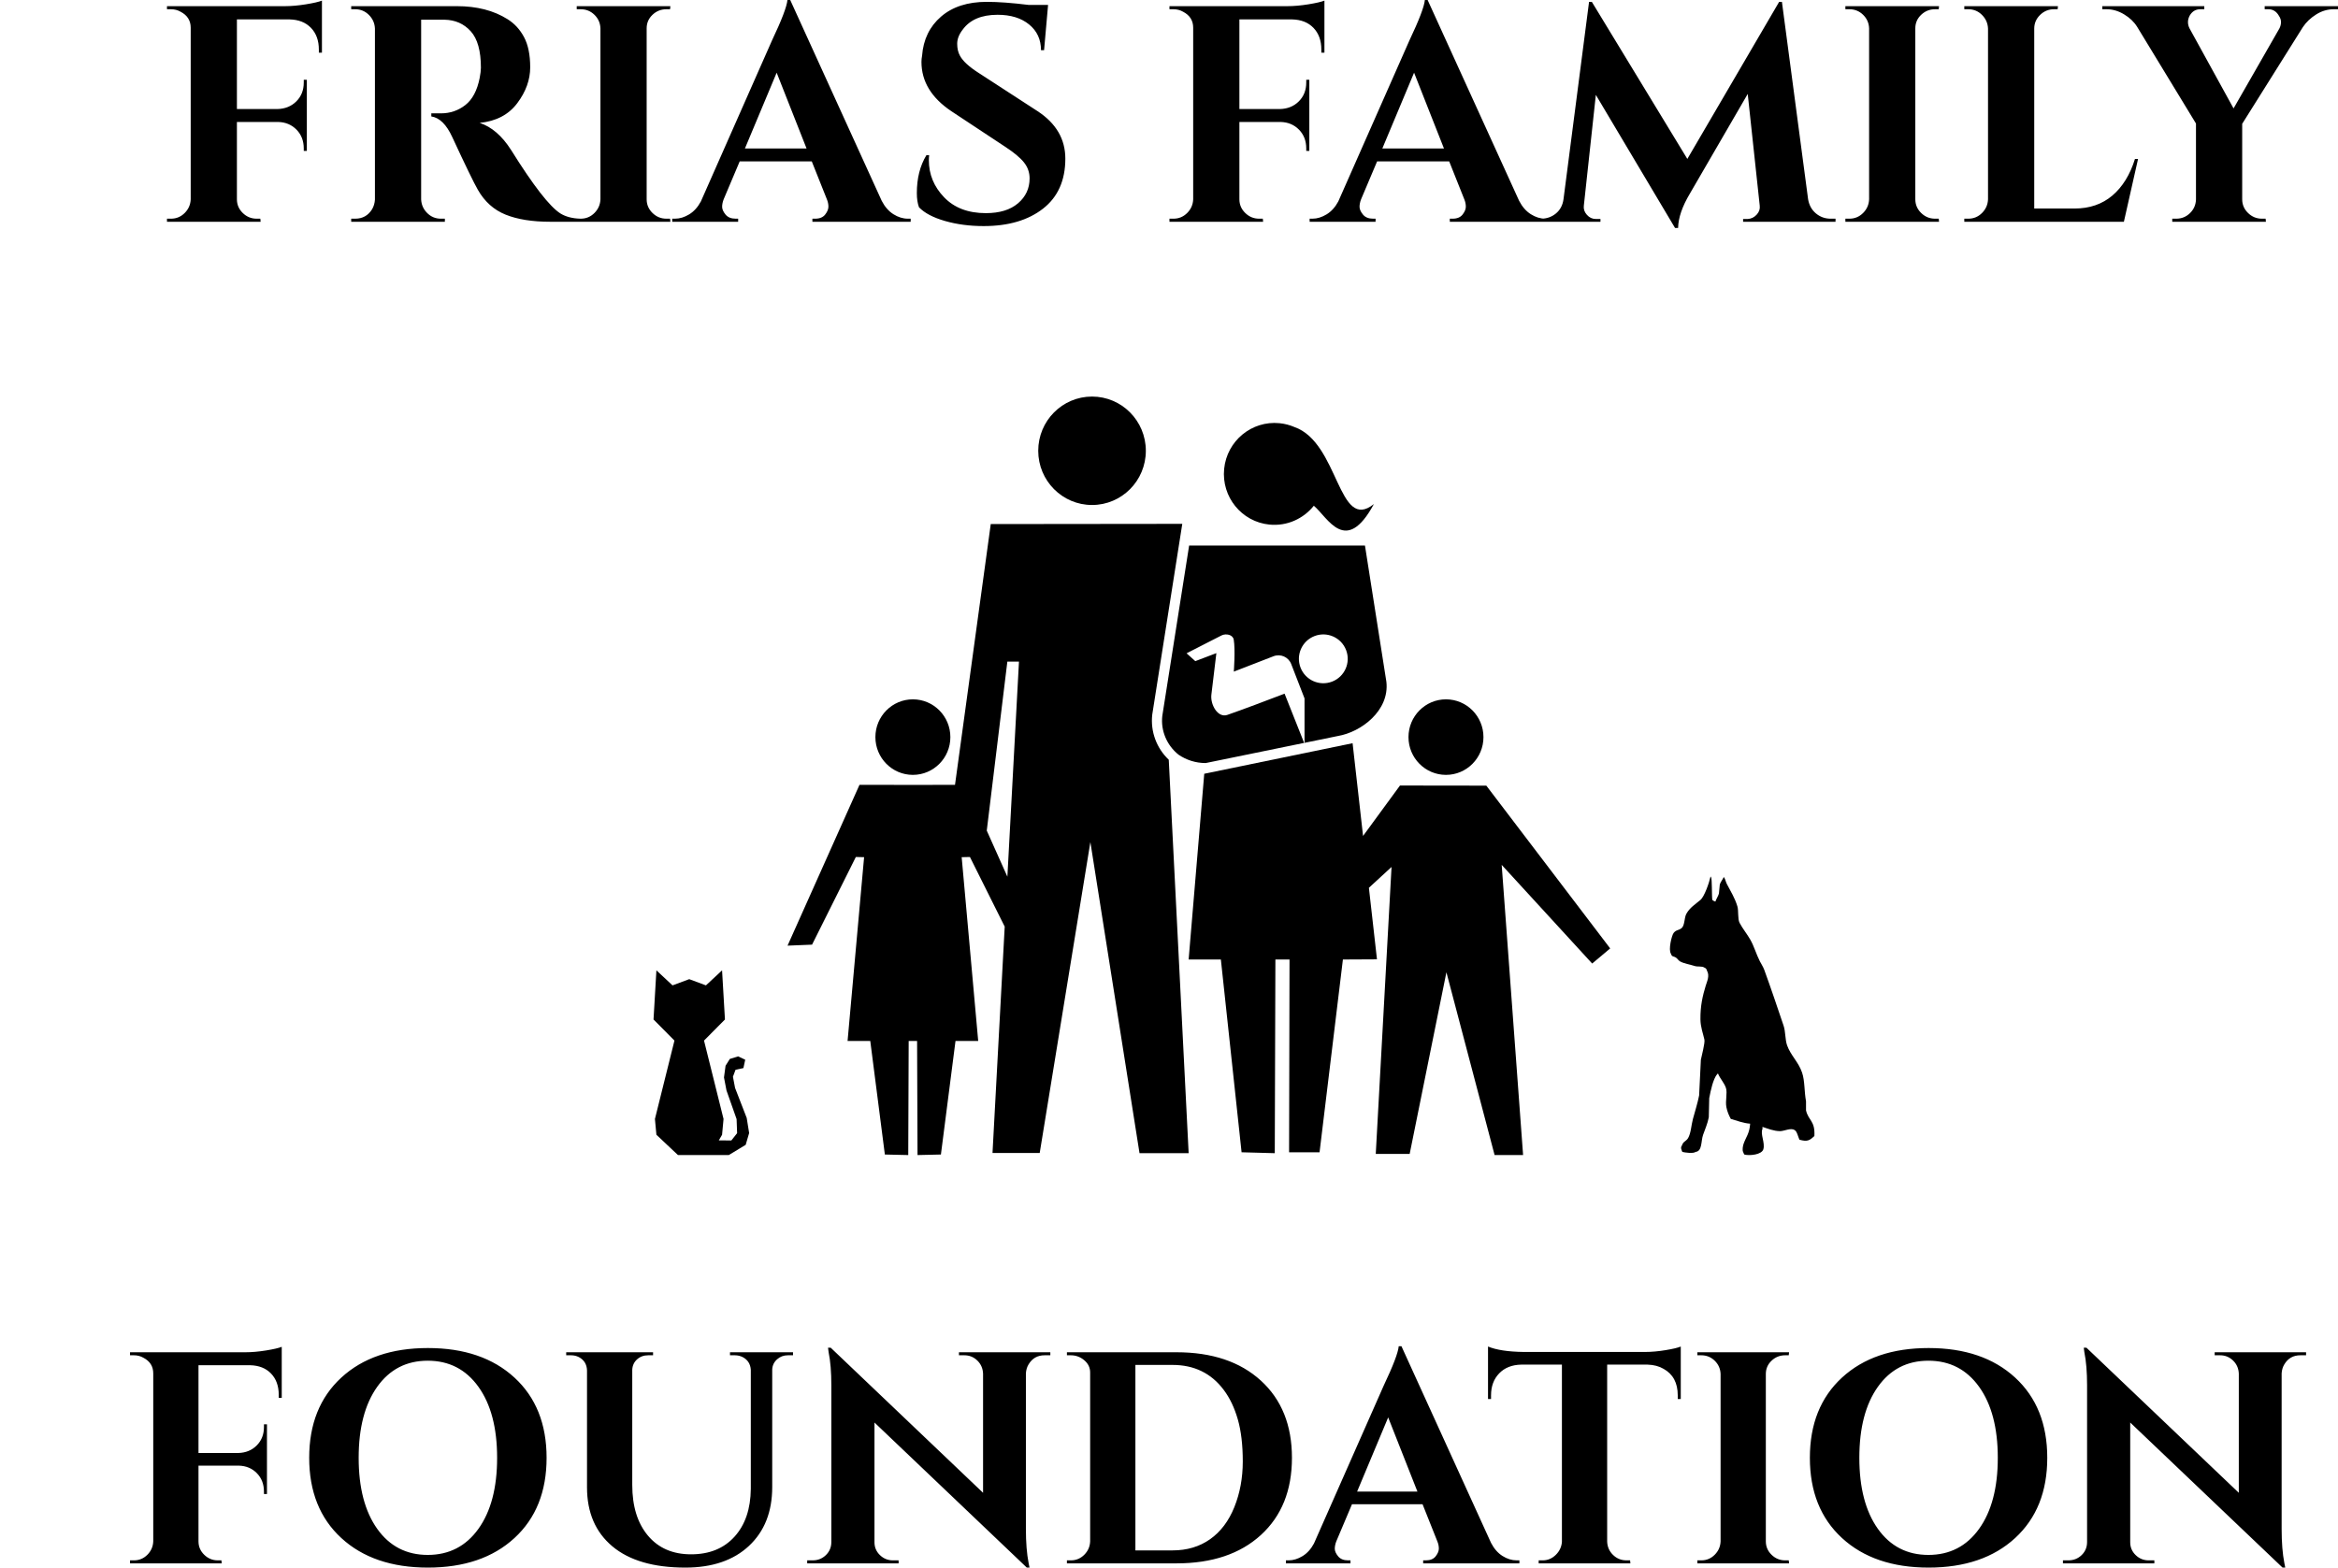 <svg viewBox="557.715 233.193 547.989 367.496" width="5000" height="3353.129" xmlns="http://www.w3.org/2000/svg" xmlns:xlink="http://www.w3.org/1999/xlink" preserveAspectRatio="none"><defs></defs><style>.aa58jxP81Jdcolor {fill:#000000;fill-opacity:1;}.aa58jxP81JdstrokeColor-str {stroke:#3F3F3F;stroke-opacity:1;}.aCU0rGaYfzcolors-0 {fill:#000000;fill-opacity:1;}.aD6z1nYkhcolor {fill:#000000;fill-opacity:1;}.aD6z1nYkhstrokeColor-str {stroke:#3F3F3F;stroke-opacity:1;}.aFKkuf9-h8colors-0 {fill:#000000;fill-opacity:1;}.aL2iHaXdfLcolors-0 {fill:#000000;fill-opacity:1;}</style><g opacity="1" transform="rotate(0 557.715 233.193)">
<svg width="547.989" height="53.433" x="557.715" y="233.193" version="1.1" preserveAspectRatio="none" viewBox="0 -28.8 303.56 29.6">
  <g transform="matrix(1 0 0 1 0 0)" class="aD6z1nYkhcolor"><path id="id-D6z1nYkh14" d="M37.60-26.28L30.76-26.28L30.76-14.64L36.04-14.64Q37.52-14.68 38.48-15.64Q39.44-16.60 39.44-18.08L39.44-18.08L39.44-18.44L39.84-18.44L39.84-9.20L39.44-9.20L39.44-9.52Q39.44-11 38.50-11.96Q37.56-12.92 36.12-12.96L36.12-12.96L30.76-12.96L30.76-2.92Q30.76-1.88 31.52-1.14Q32.28-0.40 33.32-0.40L33.32-0.40L33.80-0.40L33.84 0L21.68 0L21.68-0.40L22.20-0.40Q23.24-0.40 23.98-1.14Q24.72-1.88 24.76-2.92L24.76-2.92L24.76-25.20Q24.76-26.60 23.44-27.28L23.44-27.28Q22.88-27.60 22.20-27.60L22.20-27.60L21.68-27.60L21.68-28L37-28Q38.24-28 39.72-28.24Q41.20-28.48 41.80-28.72L41.80-28.72L41.80-21.96L41.40-21.96L41.40-22.36Q41.40-24.12 40.38-25.18Q39.36-26.24 37.60-26.28L37.60-26.28Z M56.52-26.24L56.52-26.24L54.80-26.24Q54.72-26.24 54.68-26.24L54.68-26.24L54.68-2.92Q54.72-1.88 55.46-1.14Q56.20-0.40 57.24-0.40L57.24-0.40L57.76-0.40L57.76 0L45.60 0L45.60-0.40L46.12-0.40Q47.56-0.40 48.32-1.64L48.32-1.64Q48.64-2.20 48.68-2.88L48.68-2.88L48.68-25.08Q48.64-26.12 47.90-26.86Q47.16-27.60 46.12-27.60L46.12-27.60L45.60-27.60L45.60-28L59.32-28Q63.20-28 65.88-26.32L65.88-26.32Q67.24-25.48 68.04-23.98Q68.84-22.48 68.84-20.06Q68.84-17.64 67.16-15.40Q65.48-13.16 62.28-12.84L62.28-12.84Q64.60-12.08 66.36-9.32L66.36-9.32Q70.68-2.40 72.76-1.08L72.76-1.08Q73.80-0.44 75.36-0.40L75.36-0.40L75.36 0L71.44 0Q67.96 0 65.66-0.92Q63.36-1.84 62.04-4.16L62.04-4.16Q61.28-5.48 58.72-11L58.72-11Q57.60-13.44 56-13.68L56-13.68L56-14.08L57.24-14.08Q59.04-14.08 60.42-15.16Q61.80-16.24 62.28-18.68L62.28-18.68Q62.44-19.52 62.44-20L62.44-20Q62.44-23.28 61.12-24.74Q59.80-26.20 57.72-26.24L57.72-26.24Q57.32-26.24 56.52-26.24Z M74.88-0.40L75.40-0.40Q76.44-0.40 77.18-1.14Q77.92-1.88 77.96-2.92L77.96-2.92L77.96-25.12Q77.92-26.16 77.18-26.88Q76.44-27.60 75.40-27.60L75.40-27.60L74.88-27.60L74.88-28L87.04-28L87.00-27.60L86.52-27.60Q85.48-27.60 84.72-26.88Q83.96-26.16 83.96-25.12L83.96-25.12L83.96-2.92Q83.96-1.88 84.72-1.14Q85.48-0.40 86.52-0.40L86.52-0.40L87.00-0.40L87.04 0L74.88 0L74.88-0.40Z M117.88-0.40L117.88-0.40L118.24-0.40L118.24 0L105.48 0L105.48-0.40L105.84-0.40Q106.72-0.40 107.14-0.94Q107.56-1.48 107.56-1.96Q107.56-2.44 107.36-2.92L107.36-2.92L105.40-7.84L96.04-7.84L93.96-2.92Q93.76-2.40 93.76-1.94Q93.76-1.48 94.20-0.94Q94.64-0.40 95.52-0.40L95.52-0.40L95.84-0.40L95.84 0L87.28 0L87.28-0.40L87.64-0.40Q88.56-0.40 89.48-0.96Q90.40-1.52 91.00-2.64L91.00-2.64L100.24-23.56Q102.12-27.52 102.24-28.80L102.24-28.80L102.60-28.80L114.48-2.72Q115.08-1.56 116-0.98Q116.92-0.40 117.88-0.40ZM100.84-19.36L96.72-9.52L104.72-9.52L100.84-19.36Z M119.04-3.72L119.04-3.72Q119.04-6.60 120.28-8.64L120.28-8.64L120.64-8.64Q120.60-8.32 120.60-8L120.60-8Q120.60-5.24 122.58-3.18Q124.56-1.12 128-1.12L128-1.12Q130.68-1.12 132.18-2.40Q133.68-3.68 133.68-5.64L133.68-5.64Q133.68-6.80 132.94-7.72Q132.20-8.64 130.48-9.76L130.48-9.76L123.52-14.36Q119.64-16.96 119.64-20.76L119.64-20.76Q119.64-21.16 119.72-21.56L119.72-21.56Q119.96-24.72 122.18-26.64Q124.40-28.56 128.12-28.56L128.12-28.56Q130.32-28.56 133.56-28.16L133.56-28.16L136.08-28.16L135.56-22.28L135.16-22.28Q135.16-24.36 133.62-25.62Q132.08-26.88 129.52-26.88L129.52-26.88Q126.40-26.88 125.00-24.96L125.00-24.96Q124.28-24.04 124.28-23.12Q124.28-22.20 124.64-21.56L124.64-21.56Q125.20-20.52 127.08-19.32L127.08-19.32L134.72-14.36Q138.32-12 138.32-8.20L138.32-8.20Q138.32-3.96 135.42-1.70Q132.52 0.56 127.72 0.56L127.72 0.56Q125.00 0.56 122.70-0.10Q120.40-0.76 119.32-1.88L119.32-1.88Q119.04-2.64 119.04-3.72Z M167.76-26.28L160.92-26.28L160.92-14.64L166.20-14.64Q167.68-14.68 168.64-15.64Q169.60-16.60 169.60-18.08L169.60-18.08L169.60-18.44L170-18.44L170-9.20L169.60-9.20L169.60-9.52Q169.60-11 168.66-11.96Q167.72-12.92 166.28-12.96L166.28-12.96L160.92-12.96L160.92-2.92Q160.92-1.88 161.68-1.14Q162.44-0.40 163.48-0.40L163.48-0.40L163.96-0.40L164 0L151.84 0L151.84-0.40L152.36-0.40Q153.40-0.40 154.14-1.14Q154.88-1.88 154.92-2.92L154.92-2.92L154.92-25.20Q154.92-26.60 153.60-27.28L153.60-27.28Q153.04-27.60 152.36-27.60L152.36-27.60L151.84-27.60L151.84-28L167.16-28Q168.40-28 169.88-28.24Q171.36-28.48 171.96-28.72L171.96-28.72L171.96-21.96L171.56-21.96L171.56-22.36Q171.56-24.12 170.54-25.18Q169.52-26.24 167.76-26.28L167.76-26.28Z M200.64-0.40L200.64-0.40L201-0.40L201 0L188.24 0L188.24-0.40L188.60-0.40Q189.48-0.40 189.90-0.94Q190.32-1.48 190.32-1.96Q190.32-2.44 190.12-2.92L190.12-2.92L188.16-7.84L178.80-7.84L176.72-2.92Q176.52-2.40 176.52-1.94Q176.52-1.48 176.96-0.94Q177.40-0.40 178.28-0.40L178.28-0.40L178.60-0.40L178.60 0L170.04 0L170.04-0.40L170.40-0.40Q171.32-0.40 172.24-0.96Q173.16-1.52 173.76-2.64L173.76-2.64L183-23.56Q184.88-27.52 185-28.80L185-28.80L185.36-28.80L197.24-2.72Q197.84-1.56 198.76-0.98Q199.68-0.40 200.64-0.40ZM183.60-19.36L179.48-9.52L187.48-9.52L183.60-19.36Z M237.68-0.40L237.68-0.40L238.32-0.40L238.32 0L226.32 0L226.32-0.36L226.92-0.36Q227.60-0.40 228.08-0.92Q228.56-1.44 228.48-2.08L228.48-2.08L226.92-16.60L219.40-3.64Q217.92-1.16 217.88 0.80L217.88 0.80L217.48 0.80L207.20-16.48L205.64-2.08Q205.56-1.44 206.04-0.90Q206.52-0.36 207.20-0.36L207.20-0.36L207.80-0.36L207.80 0L199.44 0L199.44-0.40L200.08-0.40Q201.20-0.40 202.02-1.08Q202.84-1.76 203-2.92L203-2.92L206.32-28.56L206.68-28.56L219.08-8.16L231-28.56L231.36-28.56L234.76-2.92Q234.96-1.76 235.78-1.08Q236.60-0.40 237.68-0.40Z M239.60-0.40L240.12-0.40Q241.16-0.40 241.90-1.14Q242.64-1.88 242.68-2.92L242.68-2.92L242.68-25.12Q242.64-26.16 241.90-26.88Q241.16-27.60 240.12-27.60L240.12-27.60L239.60-27.60L239.60-28L251.76-28L251.72-27.60L251.24-27.60Q250.20-27.60 249.44-26.88Q248.68-26.16 248.68-25.12L248.68-25.12L248.68-2.92Q248.68-1.88 249.44-1.14Q250.20-0.40 251.24-0.40L251.24-0.40L251.72-0.40L251.76 0L239.60 0L239.60-0.40Z M255.04-0.40L255.56-0.40Q256.60-0.40 257.34-1.14Q258.08-1.88 258.12-2.92L258.12-2.92L258.12-25.08Q258.08-26.12 257.34-26.86Q256.60-27.60 255.56-27.60L255.56-27.60L255.04-27.60L255.04-28L267.20-28L267.16-27.60L266.68-27.60Q265.64-27.60 264.88-26.86Q264.12-26.12 264.12-25.08L264.12-25.08L264.12-1.72L269.36-1.72Q272.28-1.72 274.26-3.40Q276.24-5.08 277.20-8.16L277.20-8.16L277.60-8.16L275.76 0L255.04 0L255.04-0.40Z M303.56-28L303.56-27.60L303-27.60Q301.80-27.60 300.72-26.92Q299.64-26.24 299-25.28L299-25.28L291.12-12.72L291.12-2.92Q291.12-1.88 291.88-1.14Q292.64-0.40 293.68-0.40L293.68-0.40L294.16-0.40L294.20 0L282.04 0L282.04-0.40L282.56-0.40Q283.60-0.40 284.34-1.12Q285.08-1.84 285.12-2.88L285.12-2.88L285.12-12.76L277.48-25.32Q276.88-26.28 275.78-26.94Q274.68-27.60 273.52-27.60L273.52-27.60L272.96-27.60L272.96-28L286.20-28L286.20-27.60L285.68-27.60Q284.80-27.60 284.32-26.80L284.32-26.80Q284.08-26.36 284.08-25.94Q284.08-25.52 284.28-25.12L284.28-25.12L290-14.72L295.96-25.12Q296.16-25.52 296.16-25.94Q296.16-26.36 295.88-26.76L295.88-26.76Q295.40-27.60 294.52-27.60L294.52-27.60L294.04-27.60L294.04-28L303.56-28Z"/></g>
</svg>
</g><g opacity="1" transform="rotate(0 742.302 326.16)">
<svg width="192.815" height="177.818" x="742.302" y="326.16" version="1.1" preserveAspectRatio="none" viewBox="5 12.263 89.931 82.936">
  <g transform="matrix(1 0 0 1 0 0)" class="aL2iHaXdfLcolors-0"><g><ellipse cx="76.979" cy="49.499" rx="4.098" ry="4.13"></ellipse><ellipse cx="18.702" cy="49.499" rx="4.098" ry="4.13"></ellipse><ellipse cx="38.287" cy="18.191" rx="5.882" ry="5.928"></ellipse><path d="M46.675,51.974c-1.334-1.26-2.016-3.087-1.806-4.937l3.284-20.856l-20.938,0.023l-3.908,28.514l-4.604,0.006l-5.837-0.008   L5,72.301l2.681-0.109l4.786-9.585l0.902,0.021l-1.806,20.094l2.481,0.002l1.595,12.415l2.557,0.059l0.047-12.474h0.309h0.301   h0.309l0.047,12.474l2.557-0.059l1.595-12.415l2.481-0.002l-1.806-20.094l0.902-0.021l3.802,7.614l-1.333,24.748h5.16l5.538-33.993   l5.373,34.019h5.371L46.675,51.974z M26.779,59.722l2.25-18.476H30.3l-1.267,23.516L26.779,59.722z"></path><polygon points="94.931,72.604 81.391,54.806 71.951,54.793 67.915,60.307 66.771,50.165 50.554,53.507 48.848,73.813    52.371,73.816 54.635,94.894 58.264,94.994 58.332,73.816 59.876,73.816 59.829,94.894 63.159,94.894 65.712,73.816 69.436,73.797    68.554,65.973 71.029,63.698 69.304,95.077 73.01,95.077 77.027,75.212 82.295,95.199 85.41,95.199 83.07,63.469 92.961,74.257     "></polygon><path d="M60.402,15.591c-0.504-0.216-1.048-0.359-1.621-0.416c-3.039-0.302-5.748,1.934-6.052,4.996   c-0.304,3.062,1.912,5.79,4.951,6.091c1.929,0.192,3.722-0.644,4.854-2.061c1.536,1.291,3.486,5.506,6.566-0.184   C65.166,27.171,65.304,17.297,60.402,15.591z"></path><path d="M70.465,43.451l-2.342-14.899H48.902l-2.935,18.634c-0.182,1.611,0.497,3.213,1.773,4.234   c0.845,0.574,1.861,0.917,2.969,0.917l10.765-2.204l-2.139-5.384c-1.808,0.692-4.609,1.753-6.256,2.322   c-1.04,0.36-1.875-1.12-1.746-2.213l0.546-4.541l-2.303,0.876l-0.954-0.858l3.824-1.955c0.495-0.24,1.24-0.081,1.332,0.462   c0.188,1.112,0.008,3.497,0.008,3.497l4.341-1.683c0.77-0.298,1.636,0.084,1.934,0.854l0.562,1.451l0.436,1.125l0.458,1.182v4.857   l3.657-0.749C67.695,48.953,70.823,46.609,70.465,43.451z M64.535,43.429c-1.374,0.533-2.92-0.15-3.453-1.524   c-0.533-1.374,0.15-2.92,1.524-3.453c1.374-0.533,2.92,0.15,3.453,1.524C66.592,41.351,65.91,42.897,64.535,43.429z"></path></g></g>
</svg>
</g><g opacity="1" transform="rotate(0 949.117 438.676)">
<svg width="33.875" height="65.302" x="949.117" y="438.676" version="1.1" preserveAspectRatio="none" viewBox="24.088 0.622 51.662 99.588">
  <g transform="matrix(1 0 0 1 0 0)" class="aCU0rGaYfzcolors-0"><path fill-rule="evenodd" clip-rule="evenodd" d="M52.765,88.991c-2.354-0.152-4.781-1.084-6.92-1.715  c-0.647-1.242-1.235-2.455-1.572-4.189c-0.445-2.287,0.428-5.045-0.158-6.856c-0.585-1.82-2.09-3.318-2.832-5.141  c-0.274,0.12-0.153,0.037-0.314,0.189c-1.477,1.843-2.28,5.739-2.83,8.57c-0.053,2.285-0.104,4.57-0.157,6.855  c-0.47,2.371-1.367,4.333-2.045,6.285c-0.796,2.288-0.244,5.806-2.674,6.095c-0.826,0.656-3.813,0.233-4.717,0  c-0.152-0.336-0.197-0.319-0.314-0.763c-0.138-0.245-0.141-0.47-0.158-0.951c0.358-0.551,0.486-1.291,0.944-1.713  c0.519-0.483,1.212-0.877,1.571-1.526c1.048-1.882,1.099-4.496,1.729-6.855c0.721-2.684,1.623-5.457,2.205-8.379  c0.207-4.252,0.417-8.507,0.627-12.761c0.26-1.387,1.534-5.994,1.259-7.235c-0.481-2.182-1.385-4.413-1.416-7.237  c-0.052-4.815,0.796-8.424,1.888-12c0.455-1.493,1.485-3.549,0.47-5.33c-0.168-0.657-0.407-0.93-0.942-1.143  c-0.879-0.62-2.406-0.215-3.459-0.572c-1.519-0.514-3.966-0.864-5.348-1.716c-0.447-0.276-0.959-1.048-1.413-1.332  c-0.869-0.537-1.388-0.16-1.731-1.333c-1.004-1.411,0.283-6.585,0.942-7.426c0.934-1.19,1.732-0.868,2.832-1.716  c1.188-0.914,0.945-3.729,1.73-5.141c1.235-2.23,3.189-3.402,5.032-4.953c1.389-1.167,3.11-6.078,3.617-8.38l0.156,0.191  c0.446,0.63,0.237,6.738,0.474,8.189c0.429,0.256,0.525,0.445,1.099,0.574c0.335-1.004,0.986-1.913,1.26-2.857  c0.103-1.08,0.211-2.159,0.313-3.239c0.307-0.983,1.017-1.757,1.416-2.666l0.157,0.192c0.444,0.677,0.546,1.508,0.946,2.285  c1.319,2.576,2.828,4.868,3.771,7.999c0.473,1.564,0.051,4.499,0.786,5.903c1.059,2.017,2.635,3.936,3.775,5.906  c1.412,2.436,2.132,5.205,3.459,7.806c0.476,0.932,1.188,1.987,1.575,3.049c2.416,6.642,4.654,13.3,6.919,19.995  c0.726,2.151,0.517,4.982,1.259,7.047c1.317,3.676,4.033,5.858,5.345,9.717c1.021,2.997,0.749,6.704,1.415,10.281  c0,1.081,0,2.158,0,3.238c0.854,3.716,3.285,3.651,2.989,9.142c-1.666,1.619-2.542,2.149-5.347,1.333  c-0.446-0.929-0.877-3.065-1.73-3.428c-1.273-0.94-3.746,0.395-5.189,0.38c-2.347-0.022-4.456-0.946-6.292-1.523  c0,0.254,0,0.509,0,0.761c-0.845,1.785,1.001,4.911,0.315,7.238c-0.562,1.902-4.749,2.381-6.763,1.902  c-0.202-0.393-0.326-0.437-0.472-0.95c-0.354-0.665-0.078-2.176,0.158-2.856C51.243,93.802,52.565,92.479,52.765,88.991z"></path></g>
</svg>
</g><g opacity="1" transform="rotate(0 710.891 460.671)">
<svg width="22.411" height="43.306" x="710.891" y="460.671" version="1.1" preserveAspectRatio="none" viewBox="26.821 5.208 46.359 89.583">
  <g transform="matrix(1 0 0 1 0 0)" class="aFKkuf9-h8colors-0"><polygon points="61.45,29.04 60.054,5.208 52.234,12.5 44.135,9.491 36.037,12.5 28.217,5.208 26.821,29.04 36.967,39.279   27.503,77.29 28.217,84.944 38.674,94.791 44.135,94.791 49.597,94.791 63.312,94.791 71.504,89.827 73.18,84.117 72,76.794   66.354,62.226 65.323,56.818 66.586,53.429 70.402,52.61 71.28,48.556 67.861,46.937 63.808,48.185 61.745,51.474 60.984,57.152   62.194,63.451 67.097,77.353 67.345,84.18 64.553,87.716 58.486,87.664 60.054,84.944 60.767,77.29 51.304,39.279 "></polygon></g>
</svg>
</g><g opacity="1" transform="rotate(0 588.19 548.794)">
<svg width="510.031" height="51.894" x="588.19" y="548.794" version="1.1" preserveAspectRatio="none" viewBox="1.68 -28.8 288.56 29.36">
  <g transform="matrix(1 0 0 1 0 0)" class="aa58jxP81Jdcolor"><path id="id-a58jxP81Jd10" d="M17.60-26.28L10.76-26.28L10.76-14.64L16.04-14.64Q17.52-14.68 18.48-15.64Q19.44-16.60 19.44-18.08L19.44-18.08L19.44-18.44L19.84-18.44L19.84-9.20L19.44-9.20L19.44-9.52Q19.44-11 18.50-11.96Q17.56-12.92 16.12-12.96L16.12-12.96L10.76-12.96L10.76-2.92Q10.76-1.88 11.52-1.14Q12.28-0.40 13.32-0.40L13.32-0.40L13.80-0.40L13.84 0L1.68 0L1.68-0.40L2.20-0.40Q3.24-0.40 3.98-1.14Q4.72-1.88 4.76-2.92L4.76-2.92L4.76-25.20Q4.76-26.60 3.44-27.28L3.44-27.28Q2.88-27.60 2.20-27.60L2.20-27.60L1.68-27.60L1.68-28L17-28Q18.24-28 19.72-28.24Q21.20-28.48 21.80-28.72L21.80-28.72L21.80-21.96L21.40-21.96L21.40-22.36Q21.40-24.12 20.38-25.18Q19.36-26.24 17.60-26.28L17.60-26.28Z M29.70-24.64Q33.96-28.56 41.18-28.56Q48.40-28.56 52.66-24.64Q56.92-20.72 56.92-14Q56.92-7.28 52.66-3.36Q48.40 0.56 41.18 0.56Q33.96 0.56 29.70-3.36Q25.44-7.28 25.44-14Q25.44-20.72 29.70-24.64ZM34.46-4.58Q36.92-1.12 41.16-1.12Q45.40-1.12 47.88-4.58Q50.36-8.04 50.36-14Q50.36-19.96 47.88-23.42Q45.40-26.88 41.16-26.88Q36.92-26.88 34.46-23.42Q32-19.96 32-14Q32-8.04 34.46-4.58Z M89.60-28L89.60-27.60L88.92-27.60Q88.08-27.60 87.48-27.06Q86.88-26.52 86.84-25.72L86.84-25.72L86.84-10.12Q86.84-5.20 83.76-2.32Q80.68 0.56 75.32 0.56L75.32 0.56Q69 0.56 65.64-2.26Q62.28-5.08 62.28-10.08L62.28-10.08L62.28-25.60Q62.24-26.80 61.20-27.36L61.20-27.36Q60.72-27.60 60.16-27.60L60.16-27.60L59.52-27.60L59.52-28L71.04-28L71.04-27.60L70.40-27.60Q69.52-27.60 68.92-27.06Q68.32-26.52 68.28-25.68L68.28-25.68L68.28-10.40Q68.28-6.16 70.36-3.68Q72.44-1.20 76.08-1.20Q79.72-1.20 81.84-3.54Q83.96-5.88 84-9.88L84-9.88L84-25.68Q83.92-26.84 82.92-27.36L82.92-27.36Q82.44-27.60 81.88-27.60L81.88-27.60L81.24-27.60L81.24-28L89.60-28Z M123.72-27.60L122.96-27.60Q121.56-27.60 120.84-26.40L120.84-26.40Q120.52-25.88 120.48-25.20L120.48-25.20L120.48-4.56Q120.48-1.88 120.84-0.04L120.84-0.04L120.96 0.56L120.60 0.56L100.40-18.68L100.40-2.80Q100.40-1.80 101.12-1.10Q101.84-0.40 102.84-0.40L102.84-0.40L103.60-0.40L103.60 0L91.48 0L91.48-0.40L92.20-0.40Q93.24-0.40 93.96-1.10Q94.68-1.80 94.68-2.84L94.68-2.84L94.68-23.60Q94.68-26.24 94.32-28L94.32-28L94.24-28.60L94.60-28.60L114.80-9.36L114.80-25.16Q114.76-26.20 114.04-26.90Q113.32-27.60 112.32-27.60L112.32-27.60L111.60-27.60L111.60-28L123.72-28L123.72-27.60Z M140.44-28Q147.52-28 151.64-24.24Q155.76-20.48 155.76-14Q155.76-7.52 151.64-3.76Q147.52 0 140.44 0L140.44 0L125.92 0L125.92-0.40L126.44-0.40Q127.48-0.40 128.22-1.14Q128.96-1.88 129-2.92L129-2.92L129-25.32Q129-26.28 128.22-26.94Q127.44-27.60 126.44-27.60L126.44-27.60L125.92-27.60L125.92-28L140.44-28ZM135-1.72L139.92-1.72Q142.80-1.72 144.90-3.20Q147-4.68 148.12-7.46Q149.24-10.24 149.24-13.52Q149.24-16.80 148.58-19.10Q147.92-21.40 146.72-23L146.72-23Q144.24-26.32 139.92-26.32L139.92-26.32L135-26.32L135-1.72Z M185.56-0.40L185.56-0.40L185.92-0.40L185.92 0L173.16 0L173.16-0.40L173.52-0.40Q174.40-0.40 174.82-0.94Q175.24-1.48 175.24-1.96Q175.24-2.44 175.04-2.92L175.04-2.92L173.08-7.84L163.72-7.84L161.64-2.92Q161.44-2.40 161.44-1.94Q161.44-1.48 161.88-0.94Q162.32-0.40 163.20-0.40L163.20-0.40L163.52-0.40L163.52 0L154.96 0L154.96-0.40L155.32-0.40Q156.24-0.40 157.16-0.96Q158.08-1.52 158.68-2.64L158.68-2.64L167.92-23.56Q169.80-27.52 169.92-28.80L169.92-28.80L170.28-28.80L182.16-2.72Q182.76-1.56 183.68-0.98Q184.60-0.40 185.56-0.40ZM168.52-19.36L164.40-9.52L172.40-9.52L168.52-19.36Z M202.92-26.36L197.56-26.36L197.56-2.88Q197.60-1.84 198.34-1.12Q199.08-0.40 200.12-0.40L200.12-0.40L200.60-0.40L200.64 0L188.48 0L188.48-0.40L189.00-0.40Q190.00-0.40 190.74-1.12Q191.48-1.84 191.56-2.84L191.56-2.84L191.56-26.36L186.16-26.36Q184.32-26.32 183.24-25.20Q182.16-24.08 182.16-22.28L182.16-22.28L182.16-21.80L181.76-21.80L181.76-28.76Q183.40-28.08 186.48-28.04L186.48-28.04L202.60-28.04Q203.84-28.04 205.30-28.28Q206.76-28.52 207.32-28.76L207.32-28.76L207.32-21.80L206.92-21.80L206.92-22.28Q206.92-24.76 205.04-25.80L205.04-25.80Q204.16-26.32 202.92-26.36L202.92-26.36Z M209.52-0.40L210.04-0.40Q211.08-0.40 211.82-1.14Q212.56-1.88 212.60-2.92L212.60-2.92L212.60-25.12Q212.56-26.16 211.82-26.88Q211.08-27.60 210.04-27.60L210.04-27.60L209.52-27.60L209.52-28L221.68-28L221.64-27.60L221.16-27.60Q220.12-27.60 219.36-26.88Q218.60-26.16 218.60-25.12L218.60-25.12L218.60-2.92Q218.60-1.88 219.36-1.14Q220.12-0.40 221.16-0.40L221.16-0.40L221.64-0.40L221.68 0L209.52 0L209.52-0.40Z M228.70-24.64Q232.96-28.56 240.18-28.56Q247.40-28.56 251.66-24.64Q255.92-20.72 255.92-14Q255.92-7.28 251.66-3.36Q247.40 0.56 240.18 0.56Q232.96 0.56 228.70-3.36Q224.44-7.28 224.44-14Q224.44-20.72 228.70-24.64ZM233.46-4.58Q235.92-1.12 240.16-1.12Q244.40-1.12 246.88-4.58Q249.36-8.04 249.36-14Q249.36-19.96 246.88-23.42Q244.40-26.88 240.16-26.88Q235.92-26.88 233.46-23.42Q231.00-19.96 231.00-14Q231.00-8.04 233.46-4.58Z M290.24-27.60L289.48-27.60Q288.08-27.60 287.36-26.40L287.36-26.40Q287.04-25.88 287.00-25.20L287.00-25.20L287.00-4.56Q287.00-1.88 287.36-0.04L287.36-0.04L287.48 0.56L287.12 0.56L266.92-18.68L266.92-2.80Q266.92-1.80 267.64-1.10Q268.36-0.40 269.36-0.40L269.36-0.40L270.12-0.40L270.12 0L258.00 0L258.00-0.40L258.72-0.40Q259.76-0.40 260.48-1.10Q261.20-1.80 261.20-2.84L261.20-2.84L261.20-23.60Q261.20-26.24 260.84-28L260.84-28L260.76-28.60L261.12-28.60L281.32-9.36L281.32-25.16Q281.28-26.20 280.56-26.90Q279.84-27.60 278.84-27.60L278.84-27.60L278.12-27.60L278.12-28L290.24-28L290.24-27.60Z"/></g>
</svg>
</g></svg>